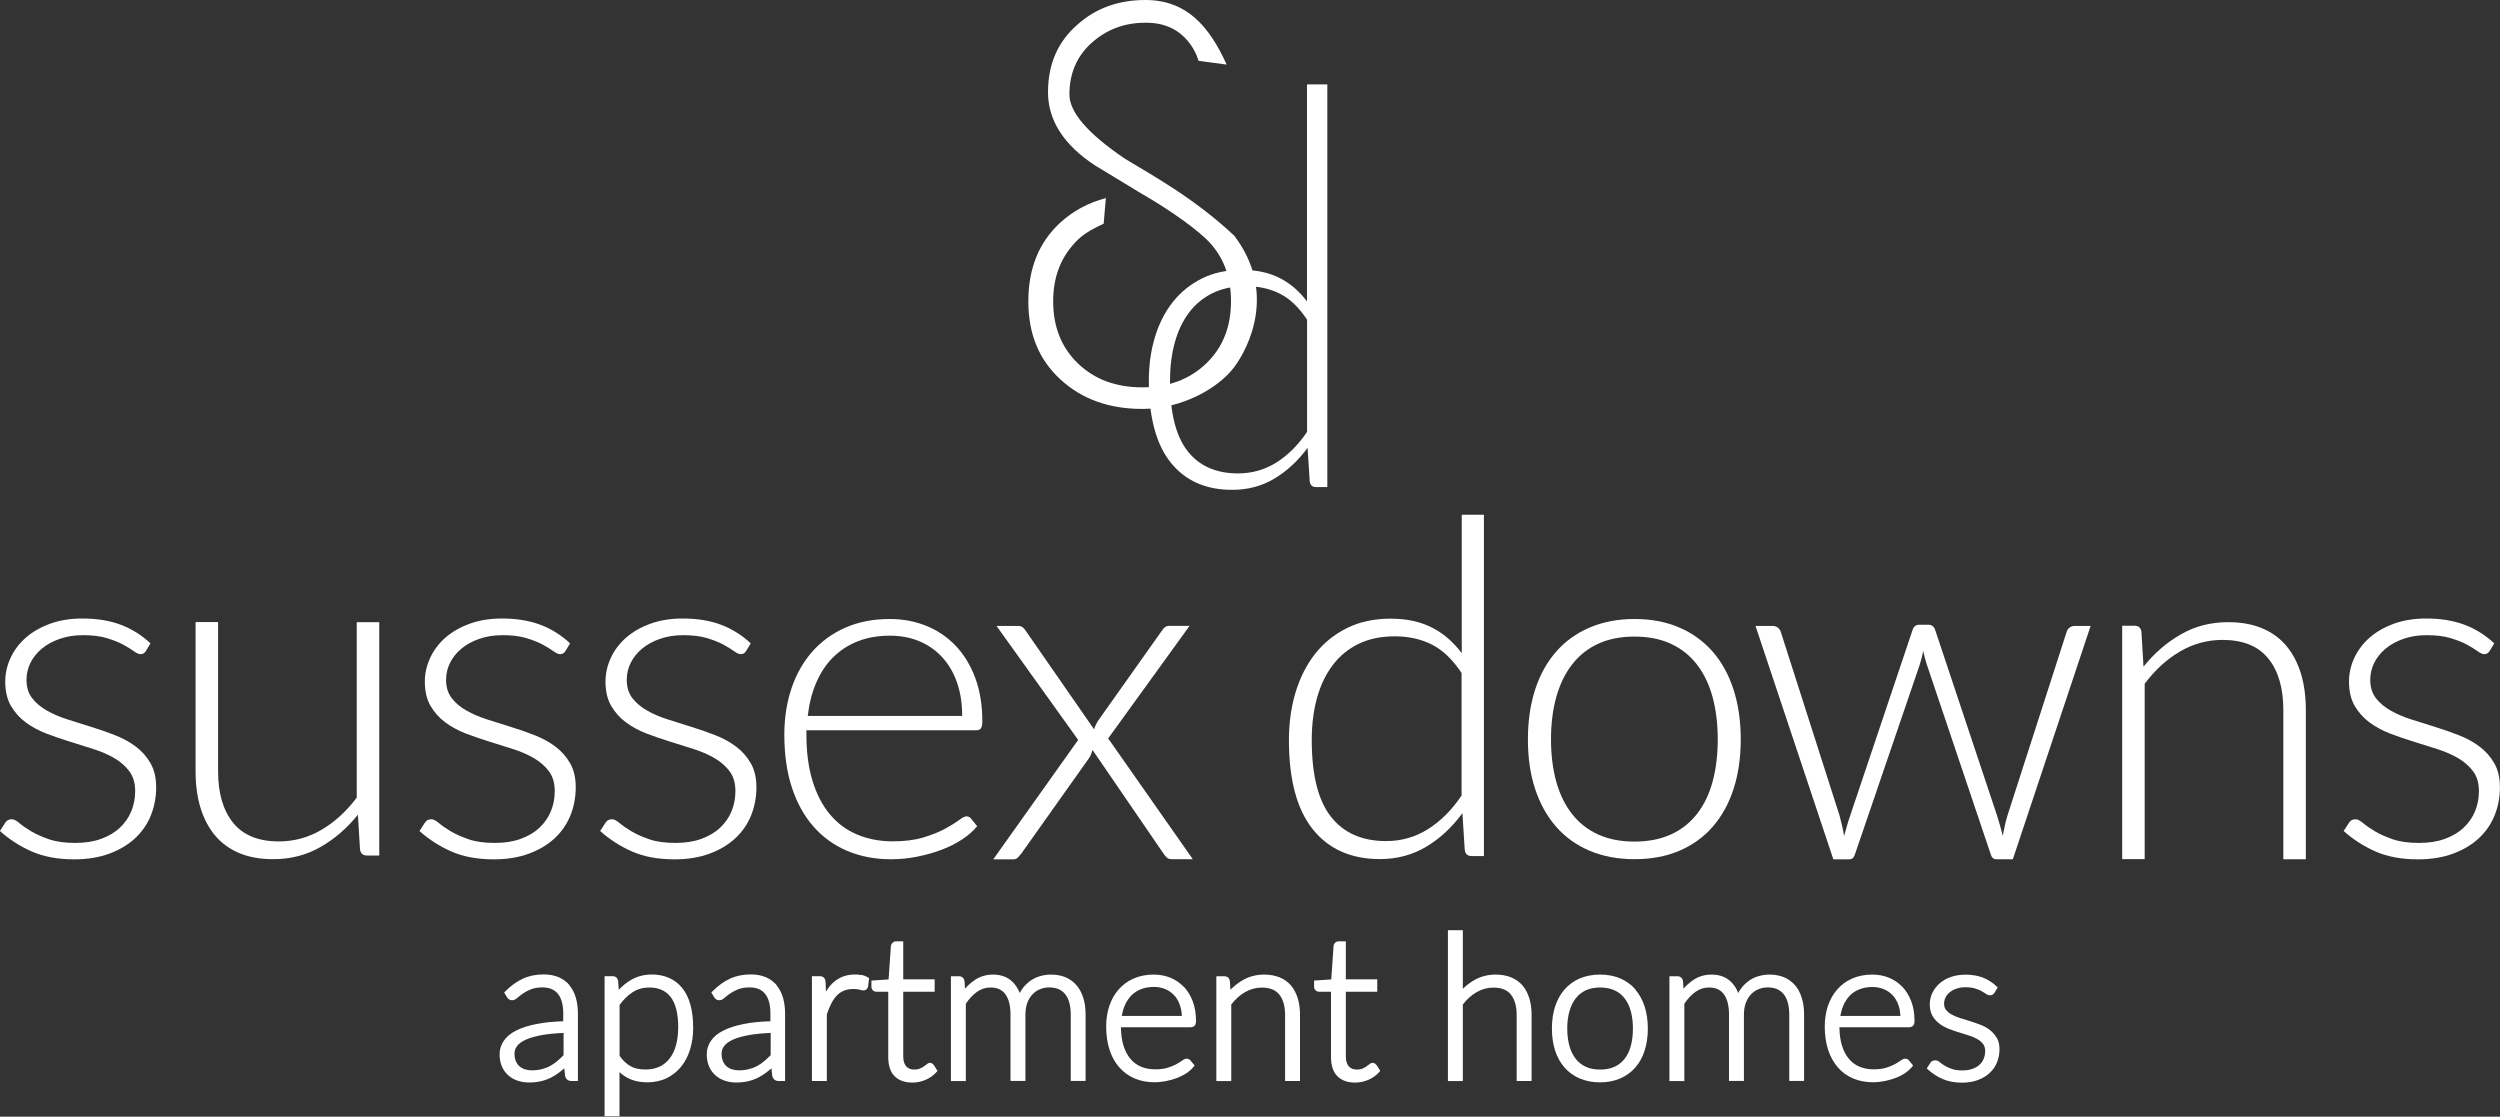 <?xml version="1.0" encoding="UTF-8"?>
<svg id="logos" xmlns="http://www.w3.org/2000/svg" viewBox="0 0 300 134">
  <rect x="0" y="0" width="300" height="134" fill="#333333" stroke="none"/>
  <defs>
    <style>
      .cls-1 {
        fill: #fff;
      }
    </style>
  </defs>
  <g>
    <path class="cls-1" d="M17.51,78.11c-.15.26-.37.39-.65.39-.21,0-.47-.12-.79-.35s-.75-.5-1.28-.79-1.2-.55-1.98-.79c-.79-.24-1.75-.35-2.87-.35-1.01,0-1.94.15-2.77.44-.84.29-1.55.68-2.14,1.17s-1.05,1.06-1.37,1.7-.48,1.33-.48,2.04c0,.88.22,1.61.67,2.2.45.58,1.04,1.08,1.76,1.49.72.41,1.55.77,2.49,1.07.94.3,1.89.6,2.86.9s1.92.63,2.86,1,1.77.82,2.49,1.37c.72.54,1.31,1.21,1.76,2,.45.79.67,1.75.67,2.87,0,1.22-.22,2.35-.65,3.41-.43,1.05-1.07,1.96-1.9,2.73-.84.77-1.86,1.38-3.08,1.83-1.22.45-2.62.68-4.19.68-1.97,0-3.67-.31-5.1-.94-1.43-.63-2.7-1.45-3.83-2.46l.62-.96c.09-.15.2-.26.32-.34.12-.07.29-.11.49-.11.24,0,.54.15.89.45s.81.62,1.39.97c.58.35,1.3.67,2.15.97.85.3,1.91.45,3.17.45,1.18,0,2.22-.16,3.12-.49.9-.33,1.65-.77,2.25-1.34s1.06-1.22,1.37-1.98c.31-.76.46-1.56.46-2.41,0-.94-.22-1.72-.67-2.34s-1.04-1.14-1.77-1.58c-.73-.43-1.56-.8-2.49-1.1-.93-.3-1.88-.6-2.86-.9s-1.93-.63-2.86-.98c-.93-.36-1.76-.81-2.49-1.35-.73-.54-1.32-1.21-1.77-1.98-.45-.78-.68-1.75-.68-2.91,0-.99.22-1.95.65-2.87.43-.92,1.05-1.73,1.84-2.42.8-.69,1.77-1.25,2.91-1.66,1.14-.41,2.43-.62,3.86-.62,1.71,0,3.22.24,4.55.73,1.32.49,2.53,1.24,3.62,2.25l-.56.93Z"/>
    <path class="cls-1" d="M45.51,74.65v28.01h-1.49c-.47,0-.74-.24-.82-.73l-.25-4.17c-1.29,1.61-2.79,2.91-4.49,3.88-1.7.98-3.59,1.46-5.67,1.46-1.56,0-2.92-.24-4.08-.73-1.16-.49-2.13-1.19-2.9-2.11-.77-.92-1.35-2.03-1.75-3.32-.39-1.29-.59-2.76-.59-4.39v-17.9h2.7v17.9c0,2.63.6,4.69,1.8,6.18,1.2,1.49,3.03,2.24,5.49,2.24,1.82,0,3.52-.46,5.11-1.39,1.59-.93,3-2.22,4.24-3.87v-21.05h2.7Z"/>
    <path class="cls-1" d="M67.86,78.11c-.15.26-.37.39-.65.39-.21,0-.47-.12-.79-.35s-.75-.5-1.28-.79-1.2-.55-1.98-.79c-.79-.24-1.75-.35-2.87-.35-1.01,0-1.94.15-2.77.44-.84.29-1.55.68-2.14,1.17s-1.05,1.06-1.37,1.7-.48,1.33-.48,2.04c0,.88.22,1.61.67,2.2.45.58,1.04,1.08,1.76,1.49.72.41,1.55.77,2.49,1.07.94.3,1.89.6,2.86.9s1.92.63,2.86,1,1.77.82,2.49,1.37c.72.54,1.31,1.21,1.76,2,.45.79.67,1.75.67,2.87,0,1.22-.22,2.35-.65,3.41-.43,1.05-1.07,1.96-1.9,2.73-.84.77-1.86,1.38-3.08,1.83-1.22.45-2.62.68-4.19.68-1.97,0-3.67-.31-5.1-.94-1.43-.63-2.7-1.45-3.83-2.46l.62-.96c.09-.15.2-.26.32-.34.12-.07.29-.11.49-.11.24,0,.54.15.89.45s.81.62,1.39.97c.58.35,1.3.67,2.15.97.85.3,1.91.45,3.17.45,1.18,0,2.22-.16,3.12-.49.9-.33,1.65-.77,2.25-1.34s1.06-1.22,1.37-1.98c.31-.76.46-1.56.46-2.41,0-.94-.22-1.72-.67-2.34s-1.04-1.14-1.77-1.58c-.73-.43-1.56-.8-2.49-1.1-.93-.3-1.88-.6-2.86-.9s-1.93-.63-2.86-.98c-.93-.36-1.76-.81-2.49-1.35-.73-.54-1.32-1.21-1.77-1.98-.45-.78-.68-1.75-.68-2.91,0-.99.22-1.95.65-2.87.43-.92,1.05-1.73,1.84-2.42.8-.69,1.77-1.25,2.91-1.66,1.14-.41,2.43-.62,3.86-.62,1.71,0,3.22.24,4.55.73,1.32.49,2.53,1.24,3.62,2.25l-.56.93Z"/>
    <path class="cls-1" d="M89.54,78.11c-.15.26-.37.39-.65.39-.21,0-.47-.12-.79-.35s-.75-.5-1.28-.79-1.2-.55-1.98-.79c-.79-.24-1.75-.35-2.87-.35-1.01,0-1.94.15-2.77.44-.84.29-1.55.68-2.14,1.17s-1.05,1.06-1.37,1.7-.48,1.33-.48,2.04c0,.88.22,1.61.67,2.2.45.58,1.04,1.08,1.76,1.49.72.41,1.55.77,2.49,1.07.94.3,1.89.6,2.86.9s1.92.63,2.86,1,1.77.82,2.49,1.37c.72.54,1.31,1.21,1.76,2,.45.79.67,1.75.67,2.87,0,1.22-.22,2.35-.65,3.41-.43,1.05-1.07,1.96-1.9,2.73-.84.77-1.86,1.38-3.08,1.83-1.22.45-2.62.68-4.19.68-1.97,0-3.67-.31-5.1-.94-1.43-.63-2.7-1.45-3.83-2.46l.62-.96c.09-.15.2-.26.32-.34.12-.07.29-.11.49-.11.24,0,.54.15.89.45s.81.62,1.39.97c.58.35,1.3.67,2.15.97.85.3,1.91.45,3.17.45,1.18,0,2.22-.16,3.12-.49.9-.33,1.65-.77,2.25-1.34s1.06-1.22,1.37-1.98c.31-.76.46-1.56.46-2.41,0-.94-.22-1.72-.67-2.34s-1.04-1.14-1.77-1.58c-.73-.43-1.56-.8-2.49-1.1-.93-.3-1.88-.6-2.86-.9s-1.93-.63-2.86-.98c-.93-.36-1.76-.81-2.49-1.35-.73-.54-1.32-1.21-1.77-1.98-.45-.78-.68-1.75-.68-2.91,0-.99.22-1.95.65-2.87.43-.92,1.05-1.73,1.84-2.42.8-.69,1.77-1.25,2.91-1.66,1.14-.41,2.43-.62,3.86-.62,1.71,0,3.22.24,4.55.73,1.32.49,2.53,1.24,3.62,2.25l-.56.93Z"/>
    <path class="cls-1" d="M96.77,87.62v.53c0,2.1.24,3.95.73,5.55.49,1.6,1.18,2.93,2.08,4.01.9,1.08,1.99,1.89,3.27,2.43,1.28.54,2.7.82,4.28.82,1.41,0,2.63-.15,3.66-.46,1.03-.31,1.9-.66,2.6-1.04.7-.38,1.26-.73,1.68-1.04.41-.31.71-.46.9-.46.24,0,.43.09.56.28l.73.9c-.45.56-1.05,1.09-1.79,1.58s-1.57.91-2.48,1.25c-.91.35-1.89.62-2.93.83-1.04.21-2.09.31-3.14.31-1.91,0-3.66-.33-5.24-1-1.58-.67-2.93-1.64-4.05-2.91-1.13-1.28-1.99-2.84-2.6-4.69-.61-1.85-.91-3.96-.91-6.35,0-2.01.29-3.86.86-5.56s1.4-3.16,2.48-4.39c1.08-1.23,2.4-2.19,3.97-2.89,1.57-.69,3.35-1.04,5.33-1.04,1.58,0,3.04.27,4.39.82,1.35.54,2.52,1.34,3.52,2.38.99,1.04,1.78,2.32,2.35,3.84.57,1.52.86,3.27.86,5.24,0,.41-.06.69-.17.84-.11.15-.3.23-.56.23h-20.38ZM115.46,85.91c0-1.5-.21-2.85-.63-4.04-.42-1.19-1.02-2.2-1.79-3.03-.77-.83-1.68-1.46-2.74-1.9-1.06-.44-2.23-.66-3.5-.66-1.45,0-2.74.23-3.88.68-1.14.45-2.13,1.1-2.97,1.94s-1.51,1.86-2.01,3.04c-.51,1.18-.84,2.5-1.01,3.97h18.55Z"/>
    <path class="cls-1" d="M143.15,103.1h-2.56c-.26,0-.47-.08-.62-.24-.15-.16-.27-.31-.37-.46l-8.5-12.41c-.08.34-.22.67-.42.99l-8.11,11.43c-.13.17-.27.33-.41.48-.14.15-.32.23-.55.23h-2.42l10.19-14.33-9.8-13.68h2.56c.26,0,.46.06.59.17.13.11.24.24.34.39l8.22,11.85c.04-.15.1-.31.18-.48.08-.17.17-.34.27-.51l7.68-10.84c.11-.17.23-.31.37-.42.13-.11.3-.17.51-.17h2.45l-9.77,13.51,10.16,14.5Z"/>
    <path class="cls-1" d="M178.07,61.78v40.95h-1.46c-.49,0-.77-.24-.84-.73l-.28-4.42c-1.24,1.69-2.68,3.03-4.33,4.02-1.65.99-3.51,1.49-5.57,1.49-3.45,0-6.14-1.19-8.05-3.57-1.91-2.38-2.87-5.96-2.87-10.72,0-2.04.27-3.95.8-5.73.54-1.77,1.32-3.31,2.35-4.62,1.03-1.3,2.3-2.33,3.81-3.08,1.51-.75,3.25-1.13,5.22-1.13s3.54.35,4.93,1.04c1.39.69,2.6,1.73,3.63,3.1v-16.61h2.67ZM175.39,80.76c-1.07-1.61-2.26-2.75-3.56-3.41s-2.79-.99-4.46-.99-3.1.3-4.33.9c-1.24.6-2.28,1.45-3.11,2.55-.84,1.1-1.46,2.41-1.89,3.94-.42,1.53-.63,3.21-.63,5.05,0,4.17.76,7.23,2.29,9.19,1.53,1.96,3.74,2.94,6.63,2.94,1.84,0,3.52-.48,5.04-1.44,1.52-.96,2.86-2.3,4.02-4.03v-14.72Z"/>
    <path class="cls-1" d="M196.14,74.28c2.01,0,3.8.34,5.39,1.03,1.59.68,2.92,1.66,4.01,2.91,1.09,1.26,1.92,2.77,2.49,4.55s.86,3.76.86,5.95-.29,4.18-.86,5.94-1.4,3.27-2.49,4.53c-1.09,1.26-2.43,2.22-4.01,2.9-1.59.68-3.38,1.01-5.39,1.01s-3.8-.34-5.39-1.01c-1.59-.68-2.93-1.64-4.03-2.9-1.1-1.26-1.93-2.77-2.51-4.53s-.86-3.74-.86-5.94.29-4.18.86-5.95,1.41-3.29,2.51-4.55c1.1-1.26,2.44-2.23,4.03-2.91,1.59-.68,3.38-1.03,5.39-1.03ZM196.14,100.99c1.67,0,3.13-.29,4.38-.86,1.25-.57,2.29-1.39,3.12-2.46.84-1.07,1.46-2.36,1.87-3.87.41-1.51.62-3.2.62-5.08s-.21-3.55-.62-5.07c-.41-1.52-1.04-2.82-1.87-3.9-.83-1.08-1.88-1.91-3.12-2.49-1.25-.58-2.71-.87-4.38-.87s-3.13.29-4.38.87c-1.25.58-2.29,1.41-3.12,2.49-.84,1.08-1.46,2.38-1.89,3.9-.42,1.52-.63,3.21-.63,5.07s.21,3.57.63,5.08,1.05,2.8,1.89,3.87c.83,1.07,1.88,1.89,3.12,2.46,1.25.57,2.71.86,4.38.86Z"/>
    <path class="cls-1" d="M250.88,75.1l-9.34,28.01h-2c-.32,0-.54-.2-.65-.59l-7.66-22.74c-.09-.28-.18-.56-.25-.84-.07-.28-.14-.56-.2-.84-.09.56-.24,1.13-.42,1.69l-7.77,22.74c-.11.39-.34.59-.68.59h-1.91l-9.34-28.01h2.03c.26,0,.48.07.65.21.17.14.28.3.34.46l7.07,22.1c.11.43.22.85.31,1.25.09.4.17.8.23,1.2.11-.39.23-.79.34-1.2.11-.4.24-.82.39-1.25l7.49-22.29c.13-.41.39-.62.79-.62h1.1c.41,0,.68.21.82.62l7.43,22.29c.13.43.25.84.37,1.24.11.39.22.79.31,1.18.07-.39.15-.79.24-1.18.08-.39.19-.81.32-1.24l7.12-22.1c.07-.21.2-.37.37-.49s.37-.18.59-.18h1.94Z"/>
    <path class="cls-1" d="M257.22,80c1.29-1.61,2.79-2.91,4.49-3.88,1.7-.98,3.59-1.46,5.67-1.46,1.54,0,2.89.24,4.07.73,1.17.49,2.14,1.19,2.91,2.11s1.35,2.03,1.75,3.32c.39,1.29.59,2.76.59,4.39v17.9h-2.7v-17.9c0-2.63-.6-4.69-1.8-6.18-1.2-1.49-3.03-2.24-5.49-2.24-1.82,0-3.52.46-5.11,1.39-1.59.93-3,2.22-4.24,3.87v21.05h-2.7v-28.01h1.49c.47,0,.74.24.82.7l.25,4.19Z"/>
    <path class="cls-1" d="M298.76,78.11c-.15.26-.37.39-.65.39-.21,0-.47-.12-.79-.35s-.75-.5-1.28-.79-1.2-.55-1.98-.79c-.79-.24-1.75-.35-2.87-.35-1.01,0-1.94.15-2.77.44-.84.29-1.55.68-2.14,1.17s-1.05,1.06-1.37,1.7-.48,1.33-.48,2.04c0,.88.22,1.61.67,2.2.45.58,1.04,1.08,1.76,1.49.72.41,1.55.77,2.49,1.07.94.3,1.89.6,2.86.9s1.92.63,2.86,1,1.77.82,2.49,1.37c.72.54,1.31,1.21,1.76,2,.45.79.67,1.75.67,2.87,0,1.22-.22,2.35-.65,3.41-.43,1.05-1.07,1.96-1.9,2.73-.84.77-1.86,1.38-3.08,1.83-1.22.45-2.62.68-4.19.68-1.97,0-3.67-.31-5.1-.94-1.43-.63-2.7-1.45-3.83-2.46l.62-.96c.09-.15.2-.26.32-.34.12-.07.29-.11.49-.11.24,0,.54.15.89.45s.81.62,1.39.97c.58.35,1.3.67,2.15.97.85.3,1.91.45,3.17.45,1.18,0,2.22-.16,3.12-.49.9-.33,1.65-.77,2.25-1.34s1.06-1.22,1.37-1.98c.31-.76.46-1.56.46-2.41,0-.94-.22-1.72-.67-2.34s-1.04-1.14-1.77-1.58c-.73-.43-1.56-.8-2.49-1.1-.93-.3-1.88-.6-2.86-.9s-1.93-.63-2.86-.98c-.93-.36-1.76-.81-2.49-1.35-.73-.54-1.32-1.21-1.77-1.98-.45-.78-.68-1.75-.68-2.91,0-.99.22-1.95.65-2.87.43-.92,1.05-1.73,1.84-2.42.8-.69,1.77-1.25,2.91-1.66,1.14-.41,2.43-.62,3.86-.62,1.71,0,3.22.24,4.55.73,1.32.49,2.53,1.24,3.62,2.25l-.56.93Z"/>
  </g>
  <g>
    <path class="cls-1" d="M68.35,118.23c-.35-.42-.79-.74-1.32-.97-.52-.22-1.12-.33-1.81-.33-.91,0-1.75.17-2.48.51-.72.33-1.41.83-2.06,1.48l-.18.18.13.21.2.35c.07.11.14.19.23.25.11.08.25.12.4.12.21,0,.42-.1.66-.32.17-.15.39-.32.65-.5.26-.18.58-.35.96-.5.36-.14.82-.22,1.35-.22.84,0,1.45.25,1.87.77.43.53.64,1.33.64,2.35v.94c-1.24.04-2.32.15-3.22.33-.99.2-1.82.47-2.46.8-.66.34-1.16.76-1.47,1.24-.32.48-.49,1.02-.49,1.58s.1,1.1.3,1.53c.2.43.47.79.81,1.07.33.27.71.48,1.14.61.42.13.85.19,1.28.19.51,0,.99-.05,1.42-.15.43-.1.83-.24,1.21-.43.37-.19.73-.42,1.07-.68.17-.14.35-.29.53-.44l.1.9c.1.41.37.62.76.62h.78v-8.1c0-.69-.09-1.33-.25-1.9-.17-.58-.43-1.08-.78-1.49ZM67.63,123.96v2.66c-.25.25-.49.48-.74.69-.27.23-.56.44-.87.6-.31.17-.65.3-1.01.39-.36.09-.76.14-1.2.14-.28,0-.55-.04-.81-.12-.24-.07-.46-.19-.65-.35-.18-.16-.33-.36-.44-.61-.11-.25-.17-.55-.17-.91s.1-.66.32-.94c.22-.29.58-.55,1.06-.76.51-.23,1.16-.41,1.95-.55.72-.12,1.58-.21,2.56-.25Z"/>
    <path class="cls-1" d="M78.22,116.94c-.94,0-1.79.23-2.55.68-.52.31-.99.7-1.42,1.16l-.07-1.04c-.06-.39-.31-.6-.67-.6h-.96v16.81h1.79v-5.3c.33.31.68.56,1.07.75.64.32,1.39.48,2.24.48s1.68-.17,2.37-.51c.68-.34,1.27-.81,1.74-1.4.47-.59.83-1.28,1.06-2.08.24-.78.36-1.64.36-2.54,0-2.1-.44-3.7-1.3-4.77-.88-1.09-2.12-1.64-3.68-1.64ZM81.38,123.36c0,.75-.09,1.45-.26,2.07-.17.61-.42,1.14-.75,1.57-.32.43-.73.76-1.21.99-.48.23-1.06.35-1.71.35-.33,0-.64-.03-.94-.09-.29-.06-.56-.15-.81-.29-.25-.13-.5-.31-.73-.53-.21-.2-.42-.45-.62-.73v-6.1c.46-.65.99-1.17,1.57-1.54.59-.37,1.25-.56,1.98-.56,1.13,0,1.97.37,2.57,1.13.61.78.92,2.03.92,3.72Z"/>
    <path class="cls-1" d="M93.21,118.23c-.35-.42-.79-.74-1.32-.97-.52-.22-1.12-.33-1.81-.33-.91,0-1.75.17-2.48.51-.72.33-1.41.83-2.06,1.48l-.18.18.13.21.2.35c.07.11.14.19.23.25.11.08.25.12.4.12.21,0,.42-.1.66-.32.17-.15.39-.32.65-.5.26-.18.58-.35.96-.5.36-.14.82-.22,1.35-.22.84,0,1.45.25,1.87.77.43.53.64,1.33.64,2.35v.94c-1.24.04-2.32.15-3.22.33-.99.2-1.82.47-2.46.8-.66.34-1.16.76-1.47,1.24-.32.48-.49,1.02-.49,1.58s.1,1.1.3,1.53c.2.43.47.79.81,1.07.33.27.71.48,1.14.61.42.13.85.19,1.28.19.51,0,.99-.05,1.42-.15.43-.1.83-.24,1.21-.43.37-.19.73-.42,1.07-.68.17-.14.35-.29.53-.44l.1.9c.1.41.37.62.76.62h.78v-8.1c0-.69-.09-1.33-.25-1.9-.17-.58-.43-1.08-.78-1.49ZM92.48,123.96v2.66c-.25.25-.49.48-.74.69-.27.23-.56.44-.87.6-.31.17-.65.3-1.01.39-.36.09-.76.14-1.2.14-.28,0-.55-.04-.81-.12-.24-.07-.46-.19-.65-.35-.18-.16-.33-.36-.44-.61-.11-.25-.17-.55-.17-.91s.1-.66.32-.94c.22-.29.58-.55,1.06-.76.51-.23,1.16-.41,1.95-.55.72-.12,1.58-.21,2.56-.25Z"/>
    <path class="cls-1" d="M103.37,117.01c-.26-.05-.52-.07-.79-.07-.5,0-.96.08-1.38.23-.41.15-.79.38-1.13.66-.33.29-.63.64-.88,1.04-.03.04-.05.09-.08.13l-.04-1.18c-.03-.24-.09-.39-.2-.5-.12-.12-.29-.18-.51-.18h-.93v12.58h1.79v-8c.17-.5.35-.94.55-1.33.2-.38.43-.7.68-.96.25-.25.54-.44.85-.56.32-.13.69-.19,1.11-.19.29,0,.52.02.69.07.23.06.4.1.53.1.25,0,.45-.16.53-.42l.11-.85.02-.21-.18-.11c-.22-.13-.47-.22-.74-.28Z"/>
    <path class="cls-1" d="M112.06,127.81c-.18-.23-.35-.27-.46-.27-.19,0-.34.12-.44.21-.08.07-.2.16-.34.25-.13.09-.29.17-.48.25-.17.07-.38.1-.62.1-.19,0-.38-.03-.54-.09-.15-.06-.29-.14-.4-.26-.11-.12-.21-.27-.28-.47-.07-.2-.11-.45-.11-.74v-7.78h3.77v-1.49h-3.77v-4.56h-.86c-.23,0-.37.11-.45.2-.08.09-.14.21-.17.33l-.28,4.04-1.76.12-.3.02v.74c0,.23.11.37.19.45.12.1.26.15.43.15h1.4v7.84c0,1.02.26,1.8.77,2.3.51.51,1.22.76,2.12.76.55,0,1.08-.11,1.59-.33.51-.22.93-.52,1.27-.89l.16-.18-.13-.21-.31-.5Z"/>
    <path class="cls-1" d="M129.18,118.23c-.36-.42-.8-.74-1.32-.96-.51-.21-1.09-.32-1.72-.32-.44,0-.88.06-1.31.18-.43.12-.83.31-1.19.57-.37.26-.69.58-.97.97-.11.15-.21.31-.3.49-.21-.54-.51-1-.89-1.36-.58-.56-1.36-.85-2.32-.85-.81,0-1.56.22-2.21.67-.41.28-.8.62-1.15,1.02l-.06-.89c-.06-.39-.31-.6-.67-.6h-.96v12.58h1.79v-9.28c.4-.61.85-1.08,1.34-1.43.5-.35,1.03-.52,1.62-.52.79,0,1.37.26,1.77.79.42.56.63,1.39.63,2.47v7.95h1.79v-7.95c0-.55.08-1.04.24-1.45.15-.4.37-.74.63-1.01.26-.27.56-.47.9-.6.34-.14.7-.21,1.08-.21.84,0,1.47.26,1.91.8.45.55.68,1.38.68,2.47v7.95h1.78v-7.95c0-.75-.09-1.43-.28-2.02-.19-.6-.46-1.11-.82-1.53Z"/>
    <path class="cls-1" d="M142.04,118.41c-.46-.48-1-.84-1.61-1.09-.61-.25-1.28-.37-1.99-.37-.89,0-1.7.16-2.4.47-.71.31-1.31.75-1.8,1.31-.49.55-.86,1.22-1.12,1.98-.25.75-.38,1.58-.38,2.47,0,1.04.14,1.99.41,2.81.27.83.67,1.54,1.18,2.11.51.58,1.13,1.02,1.84,1.32.71.3,1.5.45,2.36.45.46,0,.93-.05,1.4-.14.47-.09.9-.22,1.3-.37.41-.16.79-.35,1.12-.56.35-.23.63-.48.84-.74l.16-.2-.16-.2-.31-.38c-.11-.15-.28-.24-.49-.24-.16,0-.33.08-.58.26-.16.12-.39.26-.68.42-.28.15-.63.29-1.05.42-.4.12-.9.18-1.47.18-.63,0-1.2-.11-1.7-.32-.49-.21-.92-.53-1.27-.95-.35-.42-.63-.96-.83-1.6-.19-.62-.29-1.35-.3-2.18h8.37c.27,0,.42-.12.5-.22.09-.12.14-.3.14-.55,0-.87-.13-1.66-.39-2.34-.26-.69-.62-1.27-1.07-1.75ZM141.82,121.91h-7.21c.08-.45.2-.87.36-1.25.2-.47.47-.87.79-1.2.32-.33.71-.58,1.16-.76.45-.18.96-.27,1.54-.27.5,0,.96.09,1.37.26.41.17.76.42,1.06.73.3.32.53.71.69,1.18.14.39.22.82.24,1.29Z"/>
    <path class="cls-1" d="M154.94,118.28c-.36-.43-.82-.76-1.37-.99-.54-.22-1.16-.34-1.86-.34-.94,0-1.81.22-2.58.67-.54.31-1.03.69-1.48,1.15l-.06-1.02c-.06-.39-.31-.6-.67-.6h-.96v12.58h1.79v-9.19c.48-.63,1.04-1.13,1.65-1.48.62-.36,1.3-.55,2.02-.55.95,0,1.64.27,2.09.83.46.57.7,1.39.7,2.43v7.95h1.79v-7.95c0-.72-.09-1.39-.27-1.97-.18-.59-.45-1.11-.8-1.53Z"/>
    <path class="cls-1" d="M165.18,127.81c-.18-.23-.35-.27-.47-.27-.14,0-.28.07-.44.21-.09.08-.2.16-.34.25-.13.09-.29.17-.48.25-.17.07-.38.1-.62.1-.19,0-.38-.03-.54-.09-.15-.06-.29-.14-.4-.26-.12-.12-.21-.27-.28-.47-.07-.2-.11-.45-.11-.74v-7.78h3.77v-1.49h-3.77v-4.56h-.86c-.18,0-.34.07-.45.2-.08.09-.14.2-.16.33l-.28,4.04-1.76.12-.3.02v.74c0,.23.11.37.2.45.11.1.26.15.43.15h1.4v7.84c0,1.02.26,1.8.77,2.3.51.51,1.22.76,2.12.76.55,0,1.08-.11,1.59-.33.51-.22.93-.52,1.27-.89l.16-.18-.13-.21-.31-.5Z"/>
    <path class="cls-1" d="M182.72,118.28c-.36-.43-.82-.76-1.37-.99-.54-.22-1.16-.34-1.86-.34-.93,0-1.79.22-2.54.64-.51.29-.98.64-1.41,1.07v-7.04h-1.79v18.11h1.79v-9.19c.48-.63,1.04-1.13,1.65-1.48.62-.36,1.3-.55,2.02-.55.95,0,1.64.27,2.09.83.46.57.7,1.39.7,2.43v7.95h1.79v-7.95c0-.72-.09-1.39-.27-1.97-.18-.59-.45-1.11-.81-1.53Z"/>
    <path class="cls-1" d="M196.26,118.74c-.49-.57-1.11-1.02-1.83-1.33-.71-.31-1.53-.46-2.43-.46s-1.71.16-2.43.46c-.72.31-1.33.76-1.83,1.33-.49.57-.87,1.26-1.13,2.05-.25.78-.38,1.67-.38,2.64s.13,1.85.38,2.63c.26.79.64,1.48,1.13,2.04.5.57,1.11,1.01,1.83,1.32.71.3,1.53.46,2.42.46s1.71-.15,2.42-.46c.72-.31,1.33-.75,1.83-1.32.49-.56.87-1.25,1.12-2.04.25-.78.38-1.67.38-2.63s-.13-1.85-.38-2.64c-.26-.8-.64-1.48-1.13-2.05ZM195.95,123.43c0,.76-.09,1.47-.25,2.08-.16.6-.41,1.12-.74,1.54-.32.41-.73.74-1.21.96-.49.22-1.07.34-1.73.34s-1.25-.11-1.73-.34c-.48-.22-.89-.54-1.21-.96-.33-.42-.58-.94-.75-1.54-.17-.61-.26-1.31-.26-2.08s.09-1.46.26-2.07c.17-.6.42-1.13.75-1.55.32-.42.73-.74,1.21-.97.49-.23,1.07-.34,1.73-.34s1.24.12,1.73.34c.48.22.89.55,1.21.97.33.42.58.95.74,1.55.17.62.25,1.32.25,2.08Z"/>
    <path class="cls-1" d="M215.4,118.23c-.36-.42-.8-.74-1.32-.96-.51-.21-1.09-.32-1.72-.32-.44,0-.88.06-1.31.18-.43.12-.83.31-1.19.57-.36.26-.69.58-.97.97-.11.15-.21.31-.3.49-.21-.54-.51-1-.89-1.36-.58-.56-1.36-.85-2.32-.85-.81,0-1.56.22-2.21.67-.41.28-.8.62-1.15,1.02l-.06-.89c-.06-.39-.31-.6-.67-.6h-.96v12.58h1.79v-9.28c.4-.6.85-1.08,1.34-1.43.5-.35,1.03-.52,1.62-.52.79,0,1.37.26,1.77.79.42.56.63,1.39.63,2.47v7.95h1.79v-7.95c0-.55.08-1.04.24-1.45.16-.41.37-.75.63-1.01.26-.27.56-.47.9-.6.34-.14.7-.21,1.08-.21.84,0,1.47.26,1.91.8.45.55.68,1.38.68,2.47v7.95h1.78v-7.95c0-.75-.09-1.43-.28-2.02-.19-.6-.46-1.12-.82-1.53Z"/>
    <path class="cls-1" d="M228.27,118.41c-.45-.47-1-.84-1.61-1.09-.61-.25-1.28-.37-1.99-.37-.89,0-1.7.16-2.4.47-.71.31-1.31.75-1.8,1.31-.49.55-.86,1.22-1.12,1.98-.25.75-.38,1.58-.38,2.47,0,1.05.14,1.99.41,2.81.27.82.67,1.53,1.17,2.11.51.58,1.13,1.02,1.84,1.32.71.3,1.5.45,2.36.45.46,0,.93-.05,1.4-.14.46-.09.9-.22,1.3-.37.41-.15.78-.34,1.12-.56.34-.23.63-.48.84-.74l.16-.2-.16-.2-.31-.38c-.1-.15-.28-.24-.49-.24-.16,0-.33.08-.58.26-.16.12-.39.26-.68.42-.28.15-.63.29-1.05.42-.41.12-.9.18-1.47.18-.63,0-1.2-.11-1.7-.32-.5-.21-.92-.53-1.27-.95-.36-.43-.64-.96-.83-1.6-.19-.62-.29-1.36-.3-2.18h8.37c.27,0,.42-.12.5-.22.09-.12.14-.3.14-.55,0-.87-.13-1.66-.39-2.34-.26-.68-.62-1.27-1.07-1.75ZM228.05,121.91h-7.21c.08-.45.2-.87.36-1.25.2-.47.47-.87.79-1.2.32-.33.71-.58,1.16-.75.45-.18.96-.27,1.54-.27.5,0,.96.09,1.37.26.41.17.76.42,1.06.73.3.32.53.72.69,1.18.14.39.22.82.24,1.3Z"/>
    <path class="cls-1" d="M239.6,124.53c-.22-.37-.5-.69-.84-.95-.33-.25-.71-.46-1.14-.62-.41-.16-.82-.3-1.24-.43-.41-.13-.82-.25-1.22-.38-.38-.12-.72-.27-1-.43-.27-.15-.49-.34-.65-.55-.15-.19-.22-.43-.22-.74,0-.26.06-.5.17-.73.11-.23.28-.44.5-.62.22-.18.49-.33.81-.44.32-.11.68-.17,1.08-.17.45,0,.83.05,1.13.14.31.09.58.2.78.31.21.12.38.22.51.31.19.14.37.21.53.21.24,0,.43-.12.55-.33l.24-.39.14-.22-.19-.18c-.49-.46-1.05-.8-1.65-1.03-.59-.22-1.28-.33-2.05-.33-.64,0-1.23.1-1.75.28-.52.19-.98.45-1.34.77-.37.33-.66.71-.87,1.14-.2.43-.31.89-.31,1.36,0,.55.11,1.02.33,1.4.21.37.5.68.84.94.33.25.72.46,1.14.62.4.16.81.3,1.24.43.42.13.82.25,1.21.38.38.12.71.27,1,.44.27.16.49.36.66.59.15.21.23.48.23.81s-.06.62-.17.91c-.11.28-.28.53-.5.73-.22.21-.51.38-.85.5-.35.13-.76.19-1.22.19-.5,0-.92-.06-1.24-.17-.34-.12-.63-.25-.86-.39-.23-.14-.42-.27-.55-.38-.21-.18-.4-.27-.59-.27-.15,0-.27.03-.38.09-.1.06-.18.14-.24.25l-.26.4-.15.23.2.18c.5.45,1.08.82,1.72,1.1.65.28,1.42.43,2.3.43.71,0,1.35-.1,1.9-.31.56-.21,1.04-.49,1.42-.85.39-.35.69-.78.89-1.28.2-.49.3-1.02.3-1.57s-.11-1-.33-1.38Z"/>
  </g>
  <path class="cls-1" d="M148.05,28.23c-4.75-4.46-9.88-7.25-13.04-9.17-4.45-3.01-6.68-5.58-6.68-7.72,0-2.55.9-4.62,2.69-6.22,1.79-1.59,3.92-2.39,6.39-2.39,5.27-.1,6.41,4.57,6.41,4.57l3.38.45c-2.11-4.65-4.84-7.75-9.75-7.75-3.23,0-5.95.98-8.14,2.94-2.37,2.05-3.55,4.76-3.55,8.13s1.9,6.35,5.69,8.81c2.08,1.27,3.92,2.39,5.54,3.36,2.06,1.17,5.76,3.54,7.75,5.44,1.99,1.91,2.98,4.4,2.98,7.47s-.99,5.57-2.98,7.47c-1.99,1.91-4.55,2.86-7.69,2.86s-5.7-.95-7.69-2.86c-1.99-1.91-2.98-4.4-2.98-7.47s1.01-5.51,3.02-7.44c.82-.78,2.04-1.41,3.04-1.87l.26-3.07c-2.11.56-3.94,1.54-5.49,2.97-2.54,2.34-3.81,5.47-3.81,9.41s1.28,7.02,3.85,9.38c2.56,2.36,5.83,3.54,9.81,3.54,4.82,0,9.14-2.51,11.01-4.97,1.86-2.47,5.13-9.16,0-15.87Z"/>
  <path class="cls-1" d="M159.28,10.13v48.32h-1.34c-.45,0-.7-.22-.77-.67l-.26-4.04c-1.13,1.54-2.45,2.77-3.96,3.68-1.51.91-3.21,1.36-5.1,1.36-3.16,0-5.61-1.09-7.36-3.27-1.75-2.18-2.63-5.45-2.63-9.81,0-1.87.24-3.62.73-5.24.49-1.62,1.21-3.03,2.15-4.22s2.11-2.13,3.49-2.82c1.38-.69,2.97-1.03,4.78-1.03s3.23.32,4.51.95c1.27.63,2.38,1.58,3.32,2.83V10.13h2.45ZM156.84,38.35c-.98-1.48-2.06-2.51-3.26-3.11-1.19-.6-2.55-.9-4.08-.9s-2.83.28-3.96.82c-1.13.55-2.08,1.33-2.84,2.33-.76,1-1.34,2.21-1.72,3.6-.39,1.4-.58,2.94-.58,4.62,0,3.81.7,6.61,2.1,8.41,1.4,1.79,3.42,2.69,6.06,2.69,1.68,0,3.22-.44,4.61-1.31,1.39-.88,2.62-2.1,3.68-3.68v-13.46Z"/>
</svg>
